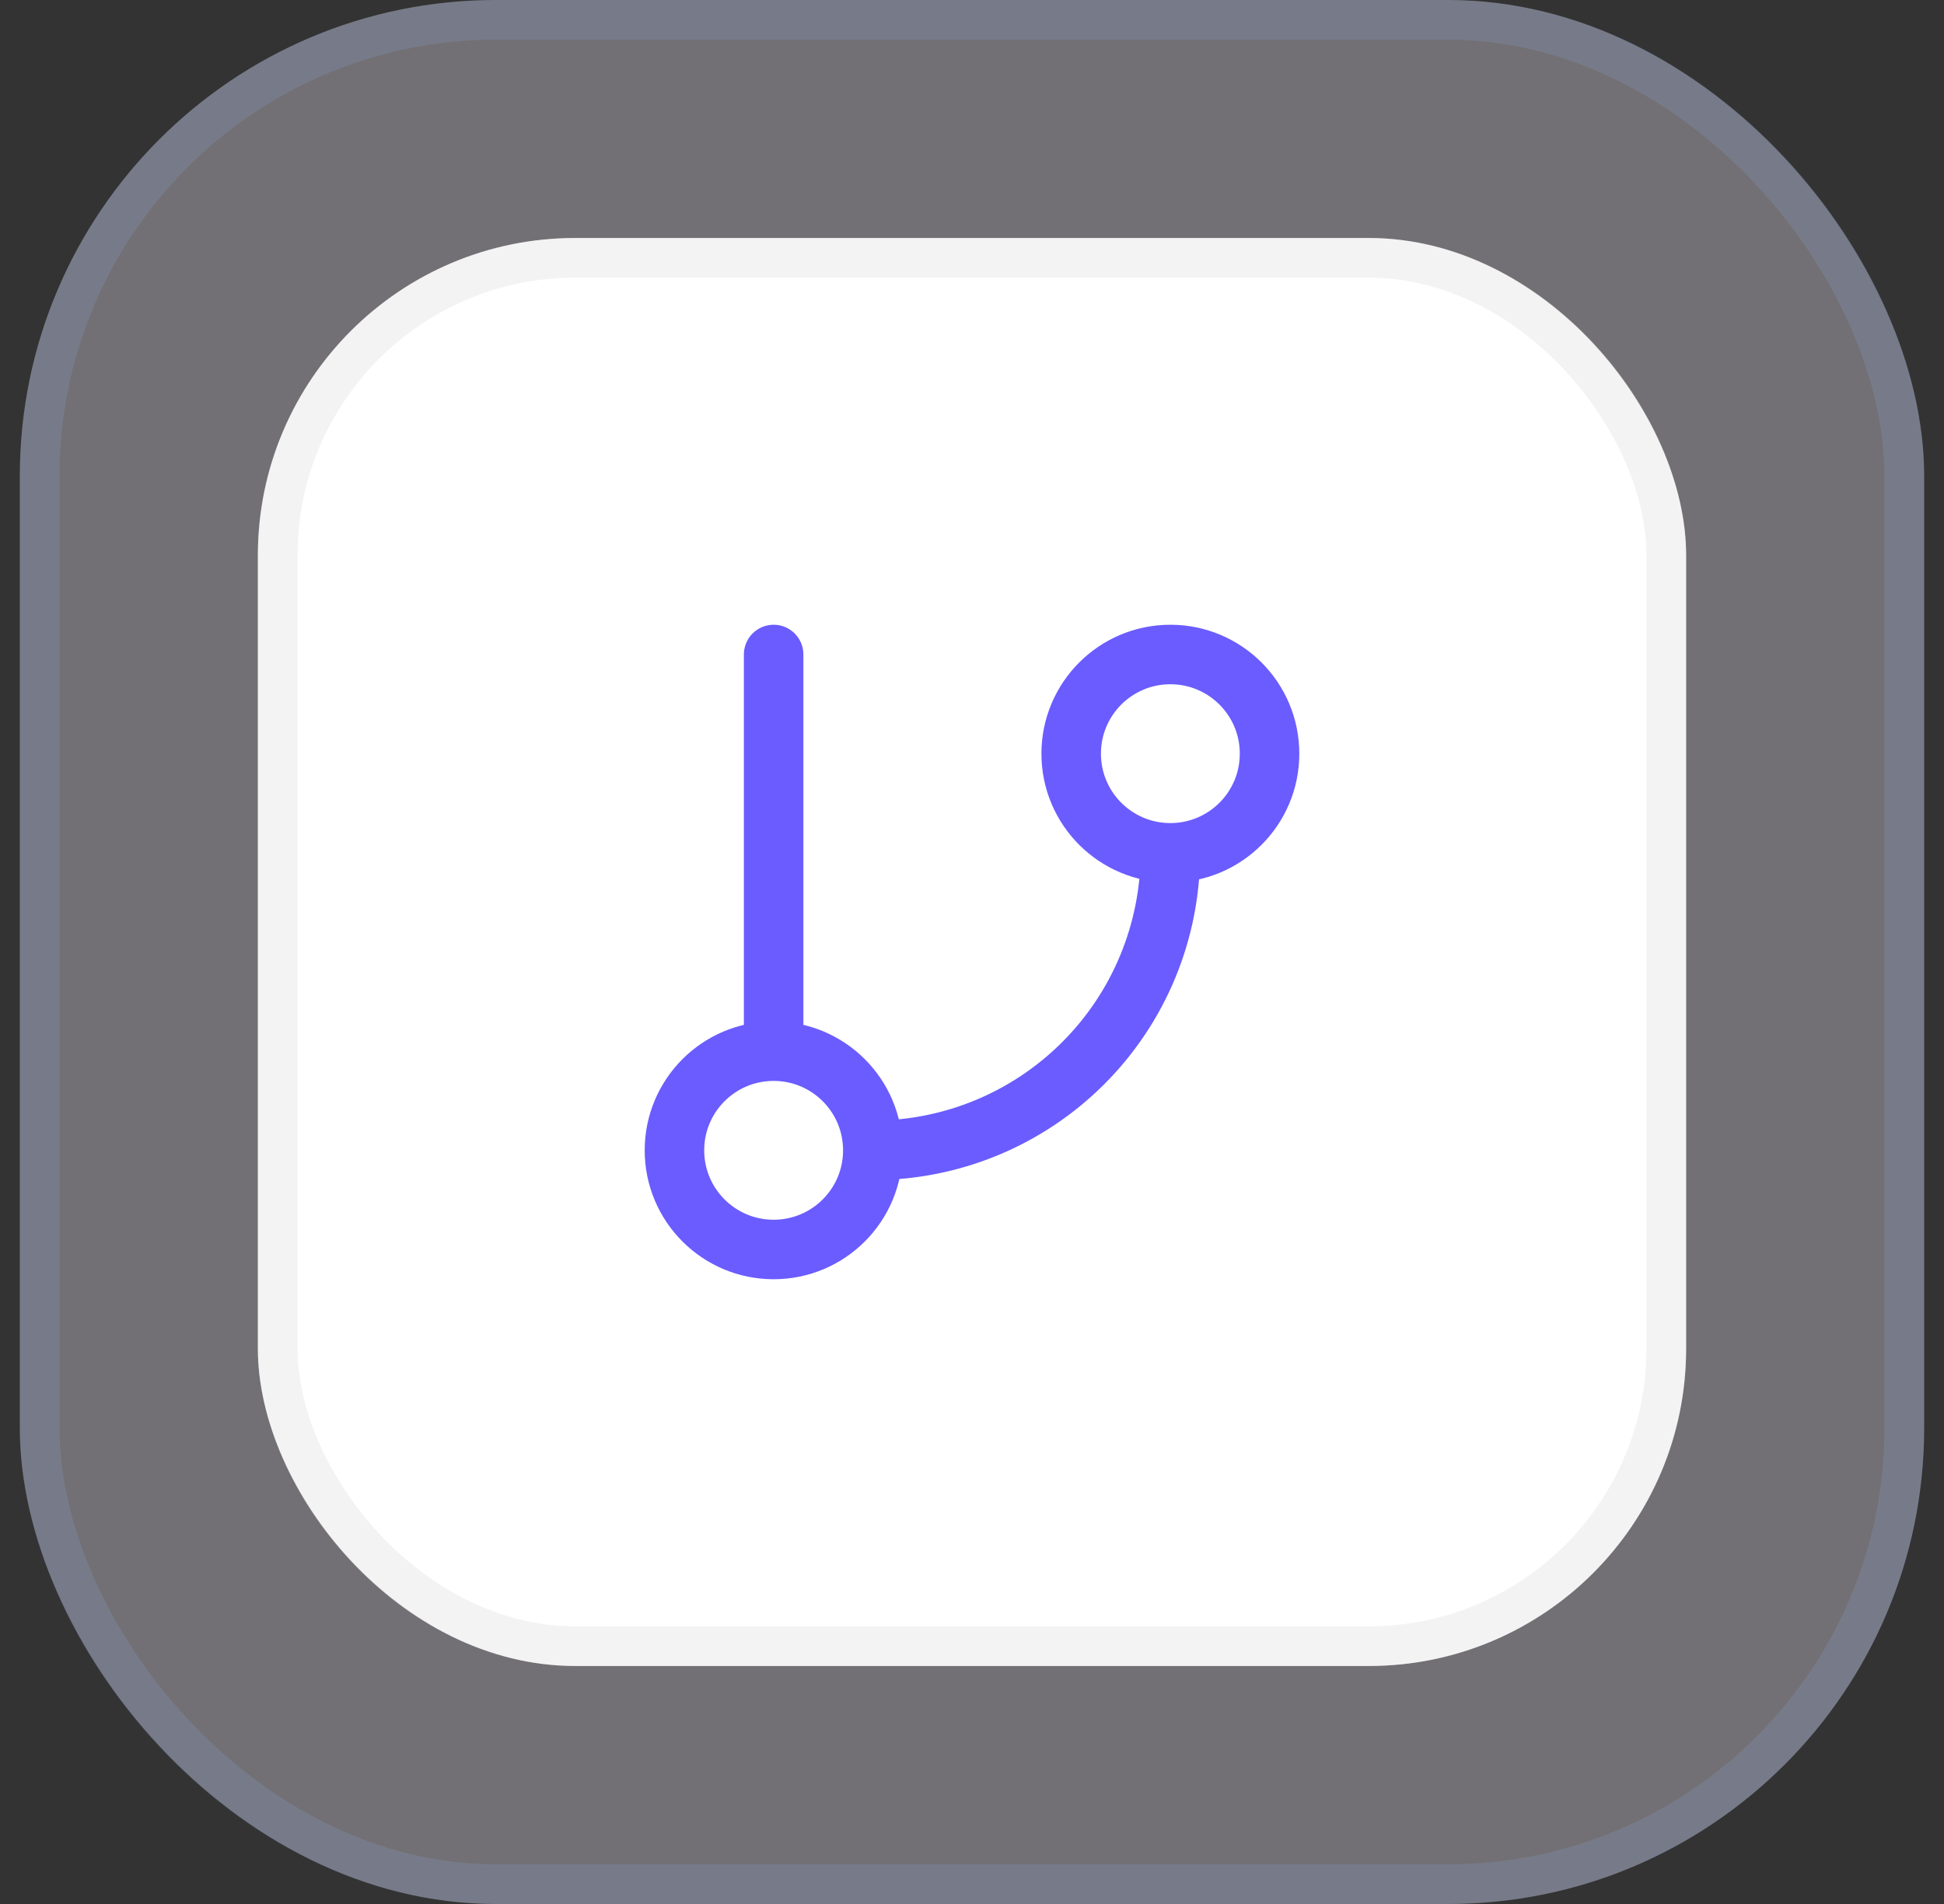 <svg xmlns:xlink="http://www.w3.org/1999/xlink" xmlns="http://www.w3.org/2000/svg" width="49" height="48" viewBox="0 0 49 48" fill="none"><rect x="0" y="0" width="49" height="48" fill="#333333" stroke="none"/><rect x="0.5" width="48" height="48" rx="12" fill="#E9E1EE" fill-opacity="0.35"></rect><rect x="1" y="0.5" width="47" height="47" rx="11.5" stroke="#98BBFF" stroke-opacity="0.15"></rect><rect x="6.5" y="6" width="36" height="36" rx="8" fill="white"></rect><rect x="7" y="6.5" width="35" height="35" rx="7.5" stroke="#D3D3D3" stroke-opacity="0.25"></rect><path d="M19.5 16.5V26.5M19.5 26.5C18.119 26.5 17 27.619 17 29C17 30.381 18.119 31.5 19.5 31.5C20.881 31.5 22 30.381 22 29M19.5 26.5C20.881 26.5 22 27.619 22 29M29.5 21.5C30.881 21.5 32 20.381 32 19C32 17.619 30.881 16.5 29.5 16.5C28.119 16.5 27 17.619 27 19C27 20.381 28.119 21.5 29.5 21.5ZM29.5 21.5C29.5 23.489 28.71 25.397 27.303 26.803C25.897 28.21 23.989 29 22 29" stroke="#6A5CFF" stroke-width="1.5" stroke-linecap="round" stroke-linejoin="round"></path></svg>
